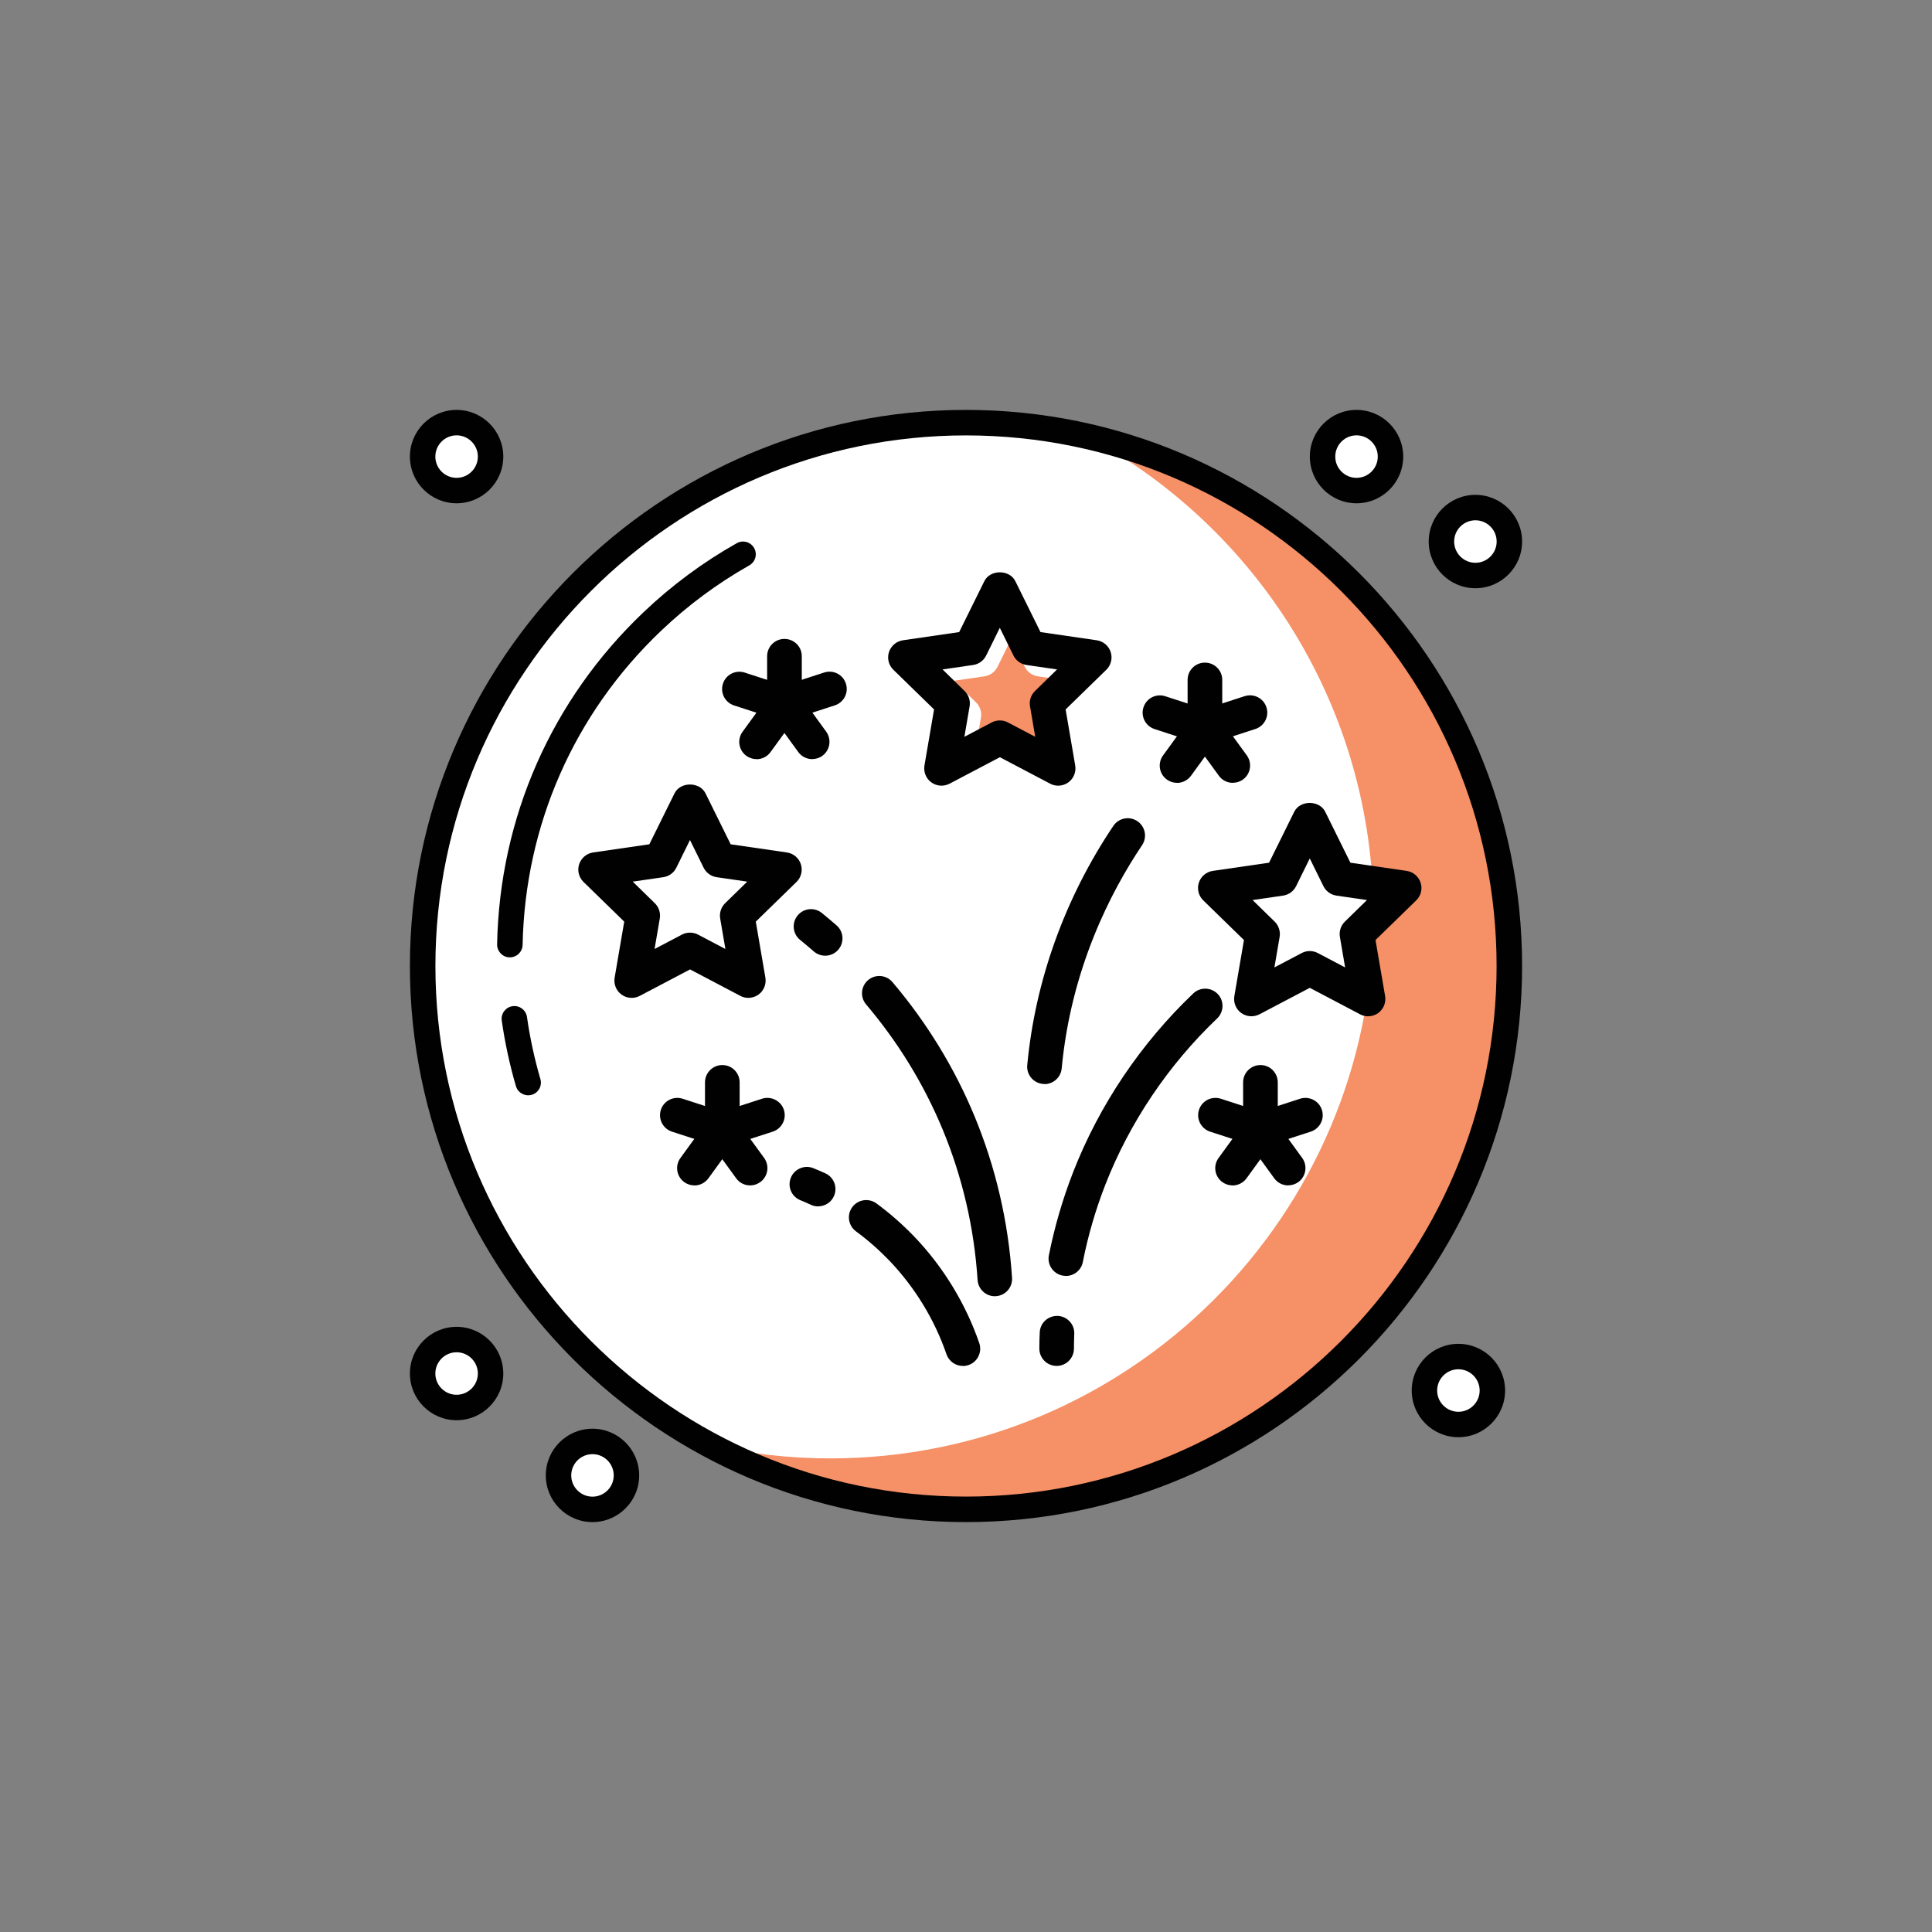 <?xml version="1.0" encoding="UTF-8"?>
<svg id="Layer_1" data-name="Layer 1" xmlns="http://www.w3.org/2000/svg" viewBox="0 0 300 300">
  <rect x="0" y="0" width="300" height="300" fill="#808080" stroke="none"/>
  <defs>
    <style>
      .cls-1 {
        fill: #fff;
      }

      .cls-1, .cls-2, .cls-3 {
        stroke-width: 0px;
      }

      .cls-2 {
        fill: #f69066;
      }

      .cls-3 {
        fill: #010101;
      }
    </style>
  </defs>
  <circle class="cls-1" cx="150" cy="150" r="84.37"/>
  <path class="cls-2" d="m168.87,67.78c26.43,14.25,44.4,42.18,44.4,74.31,0,46.6-37.77,84.37-84.37,84.37-6.49,0-12.8-.76-18.87-2.14,11.9,6.41,25.51,10.05,39.97,10.05,46.6,0,84.37-37.77,84.37-84.37,0-40.11-27.99-73.65-65.5-82.22Z"/>
  <path class="cls-3" d="m150,236.35c-47.61,0-86.35-38.74-86.35-86.35s38.74-86.35,86.35-86.35,86.35,38.74,86.35,86.35-38.74,86.35-86.35,86.35Zm0-168.74c-45.43,0-82.39,36.96-82.39,82.39s36.96,82.39,82.39,82.39,82.39-36.96,82.39-82.39-36.96-82.39-82.39-82.39Z"/>
  <path class="cls-3" d="m77.74,148.03c-.35-.36-.56-.86-.55-1.4.39-19.67,8.46-37.97,22.7-51.53,4.39-4.18,9.27-7.8,14.51-10.75.95-.54,2.16-.21,2.7.75.54.95.2,2.16-.75,2.69-4.95,2.8-9.57,6.22-13.72,10.18-13.48,12.83-21.1,30.14-21.48,48.75-.02,1.09-.93,1.96-2.02,1.94-.55-.01-1.04-.25-1.39-.61Z"/>
  <path class="cls-3" d="m80.57,169.46c-.21-.22-.37-.5-.46-.81-.97-3.33-1.71-6.75-2.2-10.18-.15-1.08.6-2.08,1.68-2.23,1.08-.16,2.08.6,2.24,1.68.46,3.24,1.16,6.48,2.08,9.63.31,1.05-.3,2.15-1.34,2.45-.73.21-1.49-.02-1.99-.54Z"/>
  <circle class="cls-1" cx="70.9" cy="70.9" r="5.27"/>
  <path class="cls-3" d="m70.9,78.15c-4,0-7.25-3.25-7.25-7.25s3.25-7.25,7.25-7.25,7.25,3.25,7.25,7.25-3.25,7.25-7.25,7.25Zm0-10.55c-1.82,0-3.3,1.48-3.3,3.3s1.48,3.3,3.3,3.3,3.3-1.48,3.3-3.3-1.48-3.3-3.3-3.3Z"/>
  <circle class="cls-1" cx="210.64" cy="70.9" r="5.27"/>
  <path class="cls-3" d="m210.64,78.15c-4,0-7.25-3.25-7.25-7.25s3.25-7.25,7.25-7.25,7.25,3.25,7.25,7.25-3.25,7.25-7.25,7.25Zm0-10.55c-1.82,0-3.3,1.48-3.3,3.3s1.48,3.3,3.3,3.3,3.3-1.48,3.3-3.3-1.48-3.3-3.3-3.3Z"/>
  <circle class="cls-1" cx="229.1" cy="84.09" r="5.27"/>
  <path class="cls-3" d="m229.1,91.34c-4,0-7.25-3.25-7.25-7.25s3.25-7.25,7.25-7.25,7.25,3.25,7.25,7.25-3.25,7.25-7.25,7.25Zm0-10.55c-1.82,0-3.3,1.48-3.3,3.3s1.48,3.3,3.3,3.3,3.3-1.48,3.3-3.3-1.48-3.3-3.3-3.3Z"/>
  <circle class="cls-1" cx="70.9" cy="213.28" r="5.27"/>
  <path class="cls-3" d="m70.9,220.53c-4,0-7.25-3.25-7.25-7.25s3.25-7.25,7.25-7.25,7.25,3.25,7.25,7.25-3.25,7.25-7.25,7.25Zm0-10.55c-1.82,0-3.3,1.48-3.3,3.3s1.48,3.3,3.3,3.3,3.3-1.48,3.3-3.3-1.48-3.3-3.3-3.3Z"/>
  <circle class="cls-1" cx="92" cy="229.1" r="5.27"/>
  <path class="cls-3" d="m92,236.35c-4,0-7.25-3.25-7.25-7.25s3.25-7.25,7.25-7.25,7.25,3.25,7.25,7.25-3.25,7.25-7.25,7.25Zm0-10.55c-1.82,0-3.3,1.48-3.3,3.3s1.48,3.3,3.3,3.3,3.3-1.48,3.3-3.3-1.48-3.3-3.3-3.3Z"/>
  <circle class="cls-1" cx="226.46" cy="215.91" r="5.27"/>
  <path class="cls-3" d="m226.46,223.17c-4,0-7.25-3.25-7.25-7.25s3.25-7.25,7.25-7.25,7.25,3.25,7.25,7.25-3.25,7.25-7.25,7.25Zm0-10.55c-1.82,0-3.3,1.48-3.3,3.3s1.48,3.3,3.3,3.3,3.3-1.48,3.3-3.3-1.48-3.3-3.3-3.3Z"/>
  <path class="cls-2" d="m157.02,113.63c.43,0,.86.1,1.25.31l4.24,2.23-.81-4.73c-.15-.87.14-1.76.77-2.38l3.43-3.35-4.75-.69c-.87-.13-1.63-.68-2.02-1.47l-2.12-4.3-2.12,4.3c-.39.79-1.14,1.34-2.02,1.47l-4.75.69,3.43,3.35c.63.62.92,1.51.77,2.38l-.81,4.73,4.24-2.23c.39-.21.82-.31,1.25-.31Z"/>
  <g>
    <path class="cls-3" d="m164.32,122c-.43,0-.86-.1-1.25-.31l-7.81-4.11-7.81,4.11c-.9.47-2,.4-2.83-.2-.83-.6-1.24-1.62-1.07-2.63l1.49-8.7-6.32-6.16c-.73-.71-1-1.78-.68-2.75.32-.97,1.16-1.68,2.17-1.83l8.73-1.27,3.91-7.91c.9-1.83,3.91-1.83,4.81,0l3.91,7.91,8.73,1.27c1.01.15,1.85.85,2.17,1.83.31.97.05,2.04-.68,2.75l-6.32,6.16,1.49,8.7c.17,1.01-.24,2.03-1.07,2.63-.47.34-1.02.51-1.58.51Zm-9.06-10.13c.43,0,.86.1,1.25.31l4.24,2.23-.81-4.73c-.15-.87.14-1.76.77-2.38l3.43-3.35-4.75-.69c-.87-.13-1.63-.68-2.02-1.47l-2.12-4.3-2.12,4.3c-.39.79-1.14,1.34-2.02,1.47l-4.75.69,3.43,3.35c.63.62.92,1.51.77,2.38l-.81,4.73,4.24-2.23c.39-.21.82-.31,1.25-.31Z"/>
    <path class="cls-3" d="m212.44,157.81c-.43,0-.86-.1-1.25-.31l-7.81-4.11-7.81,4.11c-.91.47-2,.39-2.83-.2-.83-.6-1.24-1.62-1.07-2.63l1.49-8.7-6.32-6.16c-.73-.71-1-1.78-.68-2.75.31-.97,1.15-1.68,2.17-1.83l8.73-1.27,3.91-7.91c.9-1.83,3.91-1.83,4.81,0l3.91,7.91,8.73,1.27c1.01.15,1.85.85,2.17,1.83.32.97.06,2.04-.68,2.75l-6.32,6.16,1.49,8.7c.17,1.01-.24,2.02-1.07,2.63-.47.34-1.02.51-1.58.51Zm-9.06-10.13c.43,0,.86.1,1.25.31l4.24,2.23-.81-4.73c-.15-.87.14-1.76.77-2.38l3.43-3.35-4.74-.69c-.88-.13-1.63-.68-2.02-1.47l-2.12-4.3-2.12,4.3c-.39.79-1.14,1.34-2.02,1.47l-4.74.69,3.43,3.35c.63.62.92,1.51.77,2.38l-.81,4.73,4.24-2.23c.39-.21.82-.31,1.25-.31Z"/>
    <path class="cls-3" d="m116.21,154.95c-.43,0-.86-.1-1.25-.31l-7.81-4.11-7.81,4.11c-.9.48-2,.4-2.83-.2-.83-.6-1.24-1.62-1.07-2.63l1.49-8.7-6.32-6.16c-.73-.71-1-1.78-.68-2.75.32-.97,1.16-1.68,2.17-1.83l8.73-1.27,3.91-7.91c.9-1.83,3.91-1.83,4.81,0l3.91,7.91,8.73,1.27c1.01.15,1.85.85,2.17,1.83.31.97.05,2.04-.68,2.75l-6.32,6.16,1.49,8.7c.17,1.01-.24,2.03-1.07,2.63-.47.34-1.02.51-1.58.51Zm-9.06-10.13c.43,0,.86.1,1.25.31l4.24,2.23-.81-4.73c-.15-.87.14-1.76.77-2.38l3.43-3.35-4.75-.69c-.87-.13-1.63-.68-2.02-1.47l-2.12-4.3-2.12,4.3c-.39.79-1.14,1.34-2.02,1.47l-4.75.69,3.43,3.35c.63.62.92,1.51.77,2.38l-.81,4.73,4.24-2.23c.39-.21.82-.31,1.25-.31Z"/>
    <g>
      <path class="cls-3" d="m112.16,178.12c-1.48,0-2.69-1.2-2.69-2.69v-7.36c0-1.48,1.2-2.69,2.69-2.69s2.69,1.2,2.69,2.69v7.36c0,1.48-1.2,2.69-2.69,2.69Z"/>
      <path class="cls-3" d="m112.16,178.12c-.27,0-.55-.04-.83-.13l-6.99-2.27c-1.41-.46-2.18-1.98-1.72-3.39.46-1.41,1.97-2.17,3.38-1.72l6.99,2.27c1.41.46,2.18,1.98,1.72,3.38-.37,1.13-1.42,1.86-2.55,1.86Z"/>
      <path class="cls-3" d="m107.83,184.07c-.55,0-1.1-.17-1.58-.51-1.2-.87-1.47-2.55-.59-3.75l4.32-5.95c.87-1.2,2.55-1.46,3.75-.59,1.2.87,1.47,2.55.59,3.75l-4.32,5.95c-.53.72-1.35,1.11-2.18,1.11Z"/>
      <path class="cls-3" d="m116.48,184.07c-.83,0-1.65-.38-2.17-1.11l-4.33-5.95c-.87-1.2-.61-2.88.59-3.75,1.2-.87,2.88-.61,3.75.59l4.33,5.95c.87,1.2.61,2.88-.59,3.75-.48.35-1.03.52-1.58.52Z"/>
      <path class="cls-3" d="m112.16,178.12c-1.13,0-2.18-.72-2.55-1.86-.46-1.41.31-2.92,1.72-3.38l7-2.27c1.42-.45,2.93.32,3.39,1.72.46,1.41-.31,2.92-1.72,3.39l-7,2.27c-.28.09-.56.13-.83.13Z"/>
    </g>
    <g>
      <path class="cls-3" d="m121.81,111.93c-1.48,0-2.69-1.2-2.69-2.68v-7.36c0-1.48,1.2-2.68,2.69-2.68s2.69,1.2,2.69,2.68v7.36c0,1.48-1.2,2.68-2.69,2.68Z"/>
      <path class="cls-3" d="m121.81,111.94c-.27,0-.55-.04-.83-.13l-7-2.27c-1.41-.46-2.18-1.97-1.72-3.38.45-1.41,1.96-2.18,3.38-1.72l7,2.27c1.41.46,2.18,1.97,1.72,3.38-.37,1.13-1.42,1.86-2.55,1.86Z"/>
      <path class="cls-3" d="m117.48,117.88c-.55,0-1.1-.17-1.58-.51-1.2-.87-1.47-2.55-.59-3.75l4.33-5.95c.87-1.2,2.55-1.47,3.75-.59,1.2.87,1.47,2.55.59,3.75l-4.33,5.95c-.52.72-1.34,1.11-2.17,1.11Z"/>
      <path class="cls-3" d="m126.13,117.88c-.83,0-1.65-.38-2.18-1.11l-4.32-5.95c-.87-1.2-.6-2.88.59-3.75,1.2-.87,2.88-.6,3.75.59l4.32,5.95c.87,1.2.6,2.88-.59,3.75-.48.35-1.03.51-1.58.51Z"/>
      <path class="cls-3" d="m121.81,111.94c-1.13,0-2.18-.72-2.55-1.86-.46-1.41.31-2.92,1.72-3.38l6.99-2.27c1.42-.46,2.93.31,3.38,1.72.46,1.41-.31,2.92-1.72,3.38l-6.99,2.27c-.28.09-.56.13-.83.13Z"/>
    </g>
    <g>
      <path class="cls-3" d="m187.1,115.61c-1.48,0-2.69-1.2-2.69-2.68v-7.36c0-1.48,1.2-2.68,2.69-2.68s2.69,1.2,2.69,2.68v7.36c0,1.48-1.2,2.68-2.69,2.68Z"/>
      <path class="cls-3" d="m187.1,115.61c-.27,0-.55-.04-.83-.13l-6.99-2.27c-1.41-.46-2.18-1.97-1.72-3.38.46-1.41,1.96-2.18,3.38-1.72l6.99,2.27c1.41.46,2.18,1.97,1.72,3.38-.37,1.13-1.42,1.86-2.55,1.86Z"/>
      <path class="cls-3" d="m182.77,121.56c-.55,0-1.1-.17-1.58-.51-1.2-.87-1.47-2.55-.59-3.75l4.32-5.95c.87-1.2,2.55-1.47,3.75-.59,1.2.87,1.47,2.55.59,3.75l-4.32,5.95c-.53.72-1.35,1.11-2.18,1.11Z"/>
      <path class="cls-3" d="m191.43,121.56c-.83,0-1.65-.38-2.17-1.11l-4.33-5.95c-.87-1.2-.61-2.88.59-3.75,1.2-.87,2.88-.6,3.75.59l4.33,5.95c.87,1.2.61,2.88-.59,3.75-.48.35-1.03.51-1.58.51Z"/>
      <path class="cls-3" d="m187.1,115.61c-1.13,0-2.18-.72-2.55-1.86-.46-1.41.31-2.92,1.72-3.38l7-2.27c1.42-.45,2.92.31,3.38,1.72.46,1.41-.31,2.92-1.72,3.38l-7,2.27c-.28.09-.56.13-.83.13Z"/>
    </g>
    <g>
      <path class="cls-3" d="m195.72,178.12c-1.48,0-2.69-1.2-2.69-2.69v-7.36c0-1.48,1.2-2.69,2.69-2.69s2.69,1.2,2.69,2.69v7.36c0,1.48-1.2,2.69-2.69,2.69Z"/>
      <path class="cls-3" d="m195.72,178.12c-.27,0-.55-.04-.83-.13l-6.99-2.27c-1.41-.46-2.18-1.98-1.72-3.39.46-1.41,1.96-2.17,3.39-1.72l6.99,2.27c1.41.46,2.18,1.98,1.72,3.38-.37,1.13-1.42,1.86-2.55,1.86Z"/>
      <path class="cls-3" d="m191.39,184.07c-.55,0-1.1-.17-1.58-.51-1.2-.87-1.47-2.55-.59-3.75l4.32-5.95c.87-1.2,2.55-1.46,3.75-.59,1.2.87,1.47,2.55.59,3.75l-4.32,5.95c-.53.72-1.35,1.11-2.18,1.11Z"/>
      <path class="cls-3" d="m200.04,184.07c-.83,0-1.65-.38-2.18-1.11l-4.32-5.95c-.87-1.2-.6-2.88.59-3.75,1.2-.87,2.88-.6,3.75.59l4.32,5.95c.87,1.2.6,2.88-.59,3.75-.48.34-1.03.51-1.58.51Z"/>
      <path class="cls-3" d="m195.72,178.12c-1.13,0-2.19-.72-2.55-1.86-.46-1.41.31-2.92,1.72-3.38l6.99-2.27c1.42-.45,2.92.32,3.38,1.72.46,1.41-.31,2.92-1.72,3.39l-6.99,2.27c-.28.09-.56.13-.83.13Z"/>
    </g>
    <path class="cls-3" d="m127.04,187.33c-.38,0-.76-.08-1.12-.25-.59-.27-1.14-.51-1.63-.71-1.38-.55-2.05-2.11-1.49-3.49.55-1.37,2.12-2.04,3.49-1.49.57.23,1.2.5,1.88.81,1.35.62,1.93,2.22,1.31,3.56-.45.98-1.42,1.56-2.44,1.56Z"/>
    <path class="cls-3" d="m149.51,212.1c-1.12,0-2.16-.7-2.54-1.81-1.86-5.41-4.95-10.46-8.92-14.59-1.57-1.63-3.3-3.15-5.14-4.5-1.19-.88-1.45-2.56-.57-3.76.88-1.19,2.55-1.45,3.76-.57,2.09,1.54,4.05,3.26,5.84,5.12,4.5,4.69,8,10.42,10.12,16.56.48,1.4-.26,2.93-1.66,3.41-.29.1-.59.15-.87.15Z"/>
    <path class="cls-3" d="m165.5,198.12c-.17,0-.35-.02-.52-.05-1.45-.29-2.4-1.7-2.11-3.15.87-4.38,2.13-8.71,3.75-12.87,4.05-10.41,10.51-20.02,18.67-27.79,1.07-1.02,2.77-.98,3.8.09,1.02,1.07.98,2.77-.1,3.8-7.59,7.23-13.6,16.17-17.37,25.85-1.51,3.87-2.68,7.9-3.48,11.97-.25,1.28-1.37,2.16-2.63,2.16Z"/>
    <path class="cls-3" d="m164.08,212.1h-.02c-1.48-.01-2.68-1.22-2.67-2.71,0-.78.02-1.61.06-2.48.06-1.49,1.27-2.6,2.78-2.58,1.48.06,2.64,1.3,2.58,2.78-.03.82-.04,1.59-.05,2.32-.01,1.48-1.21,2.67-2.69,2.67Z"/>
    <path class="cls-3" d="m128.14,148.4c-.63,0-1.26-.22-1.77-.66-.76-.66-1.47-1.26-2.13-1.79-1.15-.93-1.33-2.62-.4-3.78.93-1.15,2.62-1.34,3.78-.4.7.57,1.47,1.21,2.28,1.92,1.12.97,1.23,2.67.26,3.79-.53.61-1.28.92-2.02.92Z"/>
    <path class="cls-3" d="m154.48,201.28c-1.4,0-2.58-1.09-2.68-2.51-.53-8.1-2.35-15.96-5.42-23.37-2.91-7.02-6.91-13.56-11.89-19.43-.96-1.13-.82-2.82.31-3.78,1.13-.96,2.82-.82,3.78.31,5.34,6.3,9.63,13.31,12.75,20.84,3.29,7.96,5.25,16.39,5.82,25.08.1,1.48-1.03,2.76-2.51,2.85-.06,0-.12,0-.18,0Z"/>
    <path class="cls-3" d="m162.18,168.32c-.08,0-.17,0-.25-.01-1.48-.14-2.56-1.45-2.42-2.92,1.23-13.12,5.86-25.97,13.37-37.15.83-1.23,2.5-1.56,3.73-.73,1.23.83,1.56,2.5.73,3.73-4.89,7.28-11.03,19.21-12.48,34.66-.13,1.39-1.3,2.44-2.67,2.44Z"/>
  </g>
</svg>